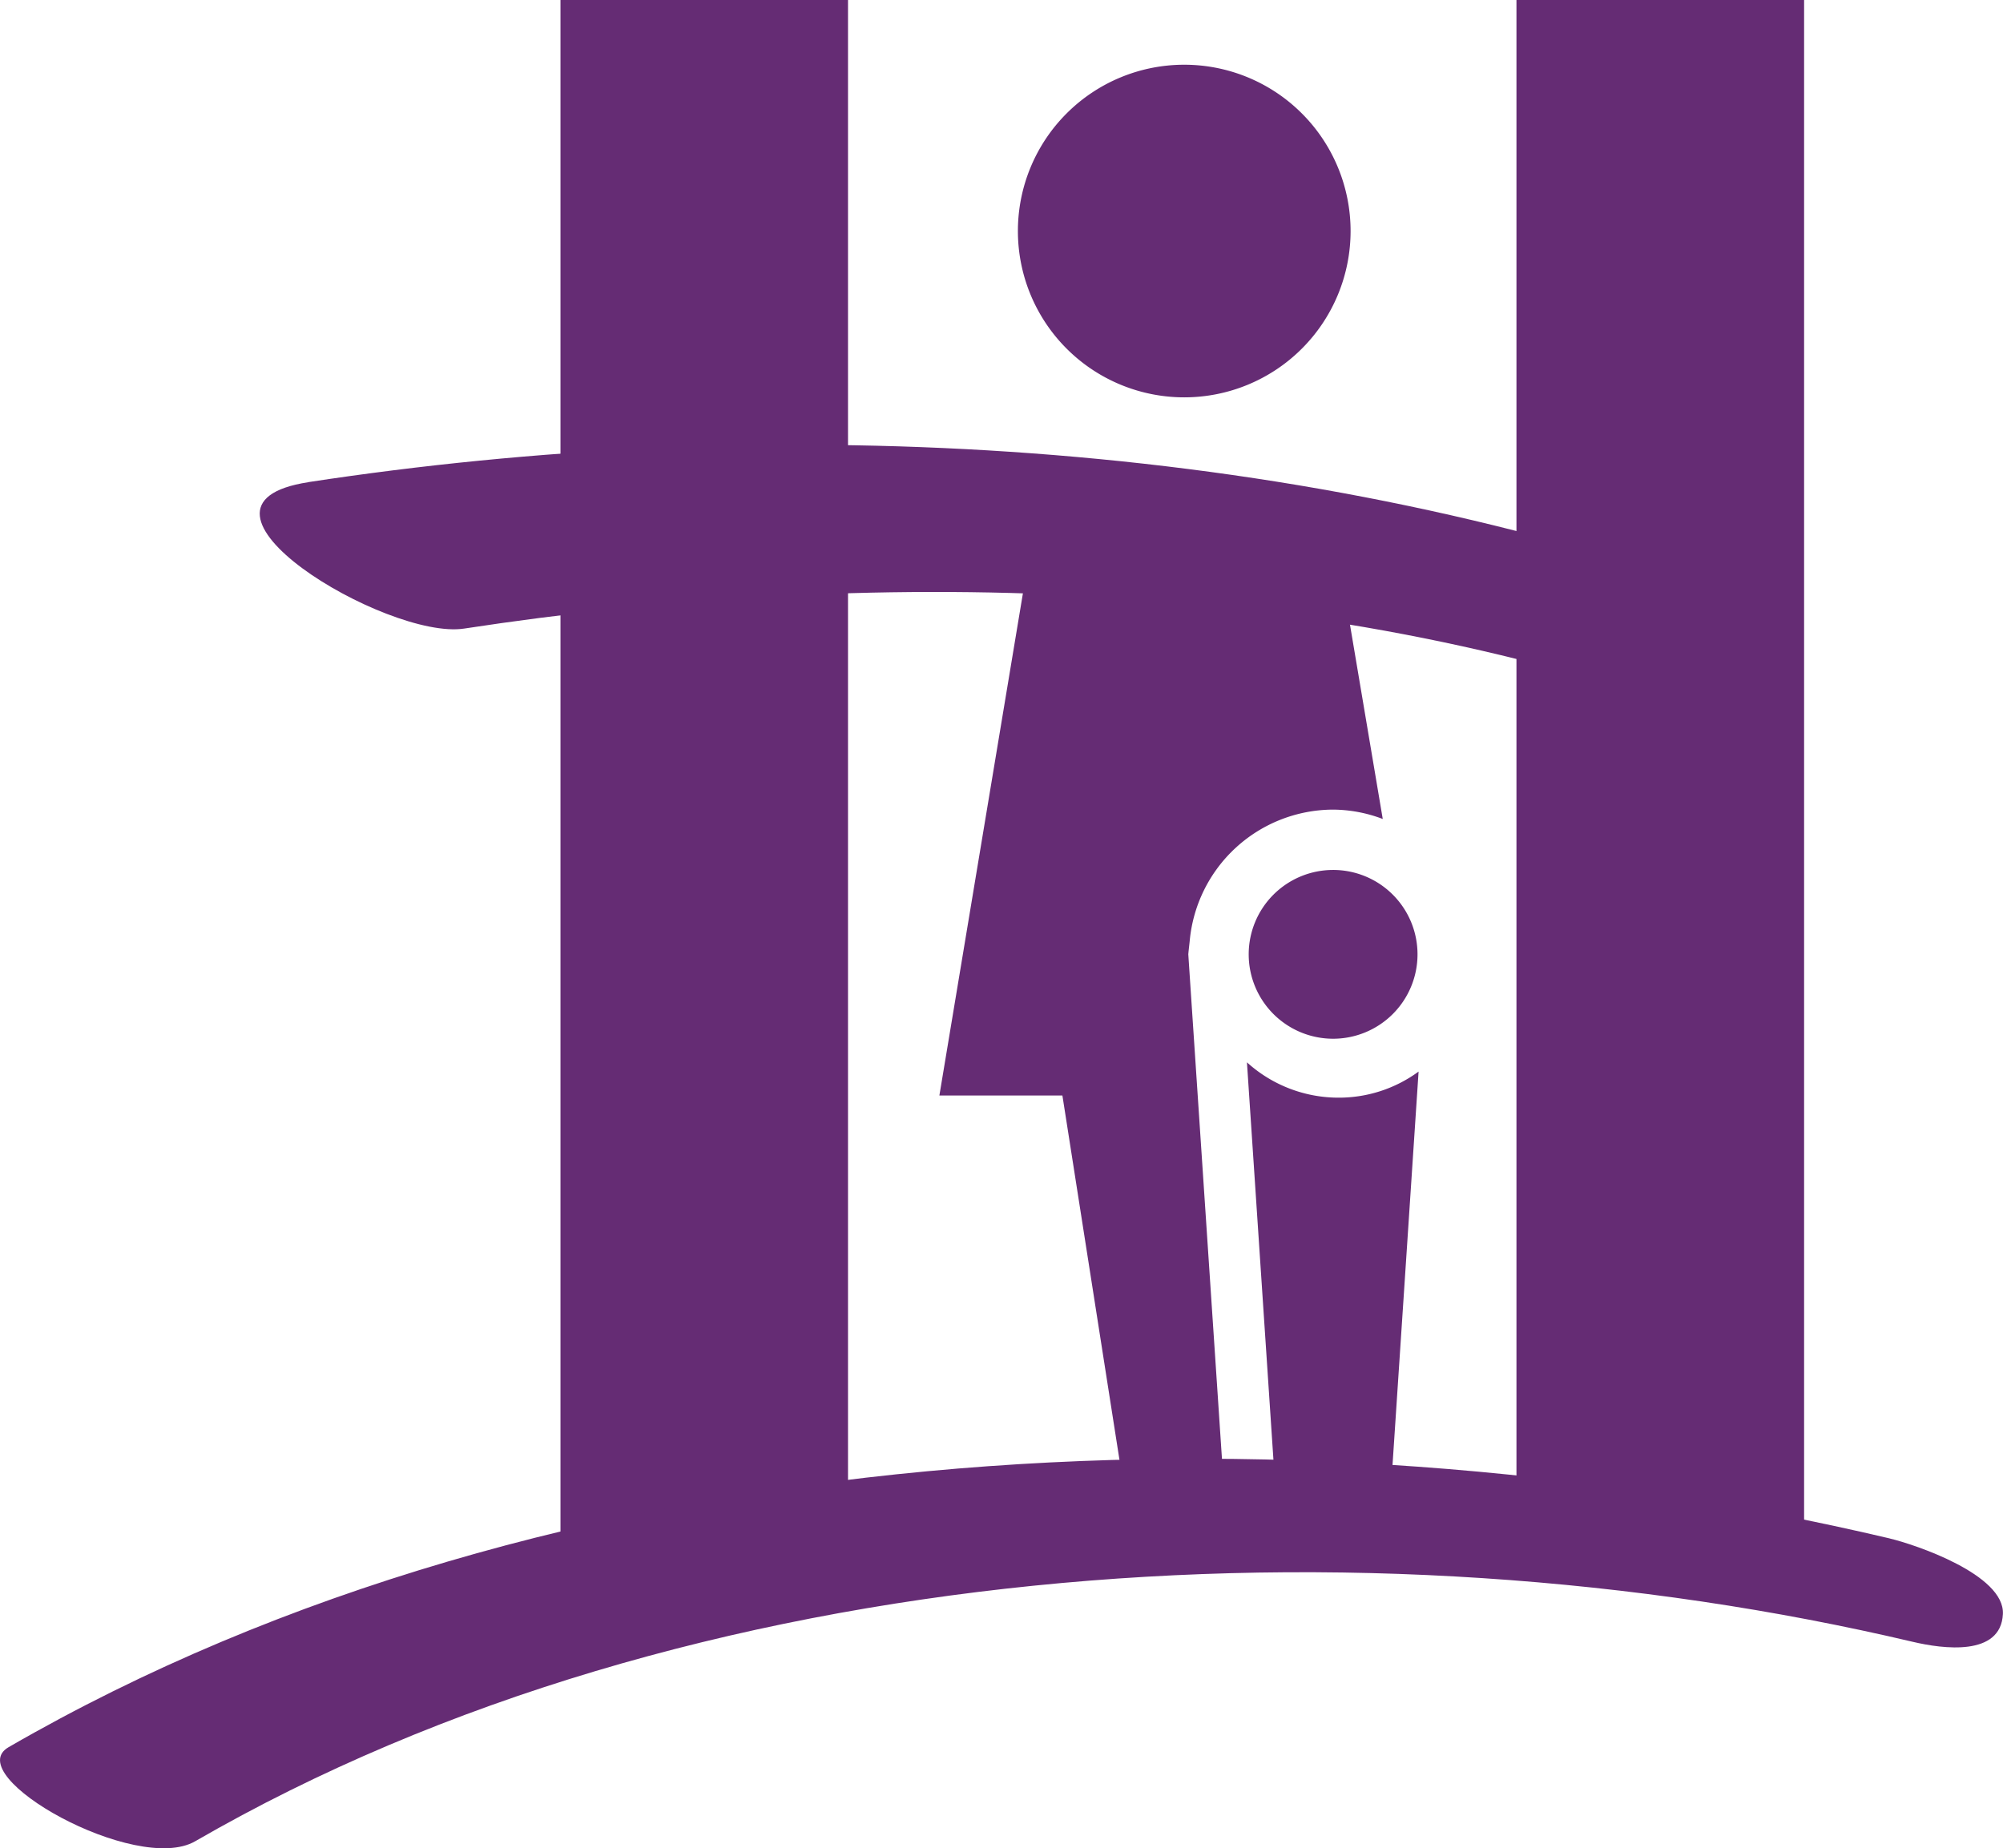 <svg xmlns="http://www.w3.org/2000/svg" width="102.352" height="94.464" viewBox="0 0 102.352 94.464"><g id="Group_45" data-name="Group 45" transform="translate(-27.36 -50.04)"><path id="Path_45" data-name="Path 45" d="M64.578,59.825a8.5,8.5,0,1,1-8.5-8.5,8.5,8.5,0,0,1,8.5,8.5" transform="translate(31.796 2.023)" fill="#652c74"></path><path id="Path_46" data-name="Path 46" d="M56.8,72.946a6.964,6.964,0,0,1-4.681-1.806L53.75,95.612H59.3l1.59-24A6.878,6.878,0,0,1,56.8,72.946" transform="translate(38.959 33.195)" fill="#652c74"></path><path id="Path_47" data-name="Path 47" d="M60.783,71.632a4.313,4.313,0,1,1-4.313-4.313,4.311,4.311,0,0,1,4.313,4.313" transform="translate(39.011 27.184)" fill="#652c74"></path><rect id="Rectangle_4" data-name="Rectangle 4" width="14.693" height="78.767" transform="translate(56 50.04)" fill="#652c74"></rect><path id="Path_48" data-name="Path 48" d="M35.009,60.781c-7.524,1.148,4.025,8.083,7.949,7.483,20.527-3.134,43.511-2.779,63.49,4.513v-6.6c-22.678-7.815-48.4-8.916-71.438-5.4" transform="translate(8.114 13.903)" fill="#652c74"></path><rect id="Rectangle_5" data-name="Rectangle 5" width="14.698" height="78.767" transform="translate(104.85 50.04)" fill="#652c74"></rect><path id="Path_49" data-name="Path 49" d="M60.654,110.654c-.389-5.849-1.912-28.635-1.92-28.789,0-.033.008-.069.008-.106l.062-.566a7.381,7.381,0,0,1,7.329-6.726,7.251,7.251,0,0,1,2.537.479l-2.383-14.13H50.714l-4.7,28.262H52.3l3.567,22.778h4.866Z" transform="translate(29.348 16.952)" fill="#652c74"></path><path id="Path_50" data-name="Path 50" d="M123.918,83.086C93.085,75.814,55.663,77.646,27.8,93.755c-2.524,1.459,6.523,6.549,9.534,4.809C62.628,83.94,97.051,81.753,125.107,88.372c1.526.36,4.493.762,4.6-1.42.1-2.015-4.485-3.556-5.792-3.865" transform="translate(0 45.582)" fill="#652c74"></path></g></svg>